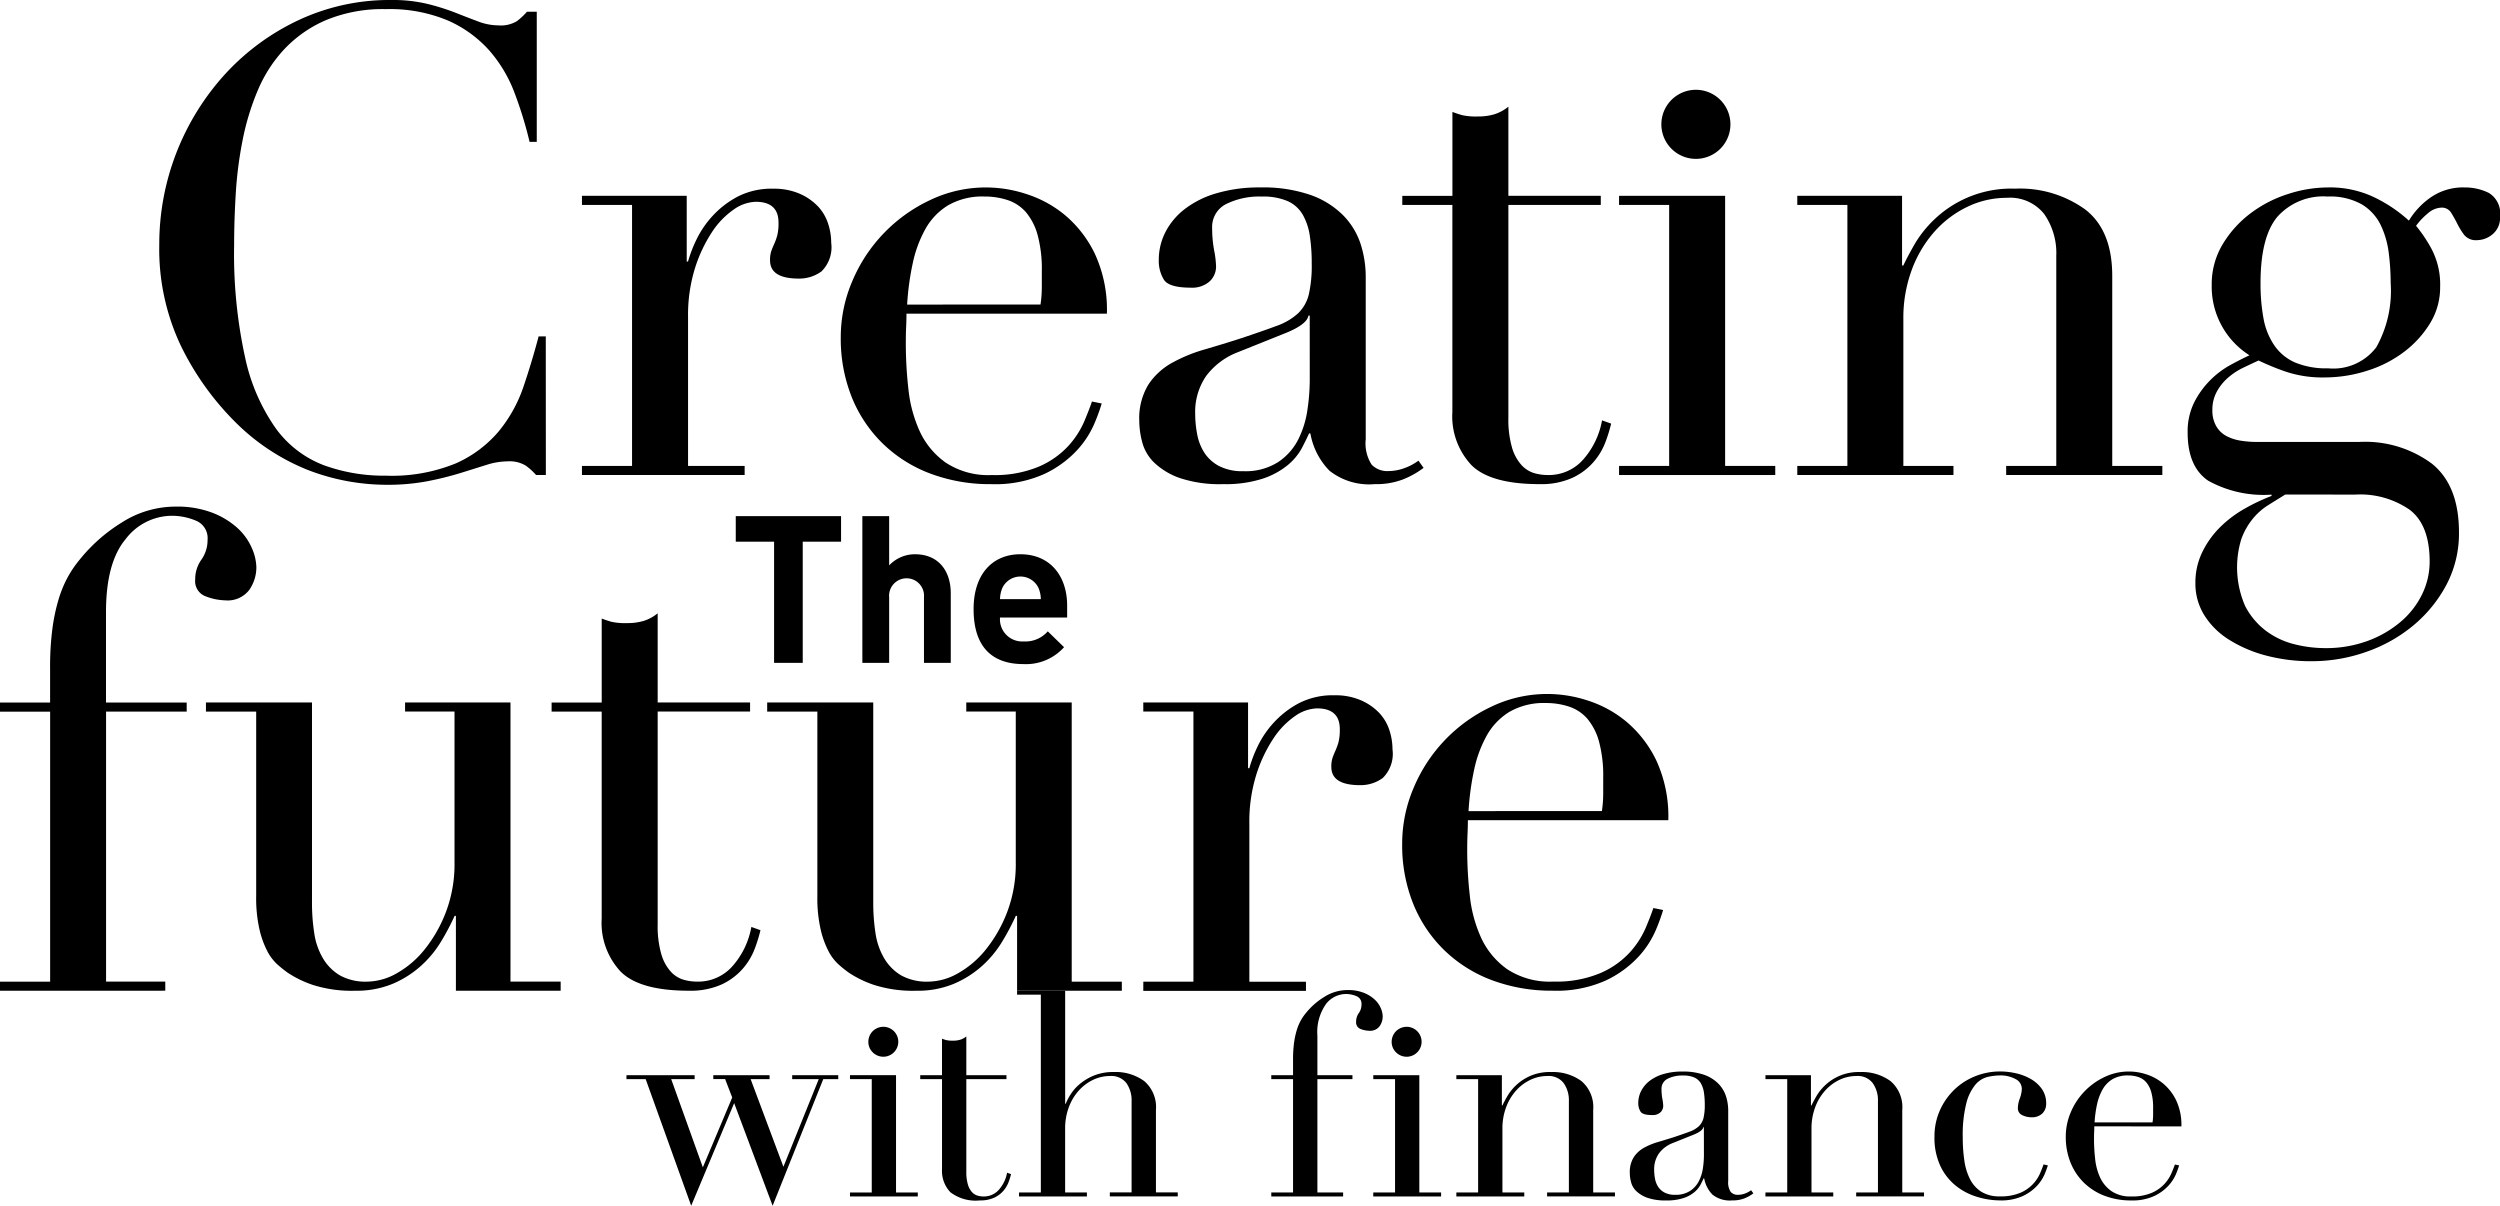 <svg xmlns="http://www.w3.org/2000/svg" viewBox="0 0 217.152 104.736">
  <g>
    <g>
      <path d="M0,85.266H4.355l0-23.449H0v-.792H4.352v-3a25.546,25.546,0,0,1,.2-3.419,16.224,16.224,0,0,1,.537-2.544,10.151,10.151,0,0,1,.791-1.922,9.559,9.559,0,0,1,1.017-1.5,14.328,14.328,0,0,1,3.674-3.25,8.667,8.667,0,0,1,4.691-1.385,8.522,8.522,0,0,1,3.194.536,7,7,0,0,1,2.176,1.328A5.1,5.1,0,0,1,21.873,47.6a4.356,4.356,0,0,1,.395,1.667,3.422,3.422,0,0,1-.621,1.979,2.355,2.355,0,0,1-2.091.9,4.956,4.956,0,0,1-1.668-.339,1.4,1.4,0,0,1-.933-1.469,2.923,2.923,0,0,1,.537-1.724,2.923,2.923,0,0,0,.537-1.724,1.631,1.631,0,0,0-1.018-1.667A5.383,5.383,0,0,0,14.92,44.8a5.084,5.084,0,0,0-4.013,2.035q-1.7,2.035-1.7,6.331v7.856h7.009v.791H9.213l0,23.449h5.143v.791L0,86.057Z"/>
      <path d="M48.7,86.055l-9.1,0v-6.5h-.113a20.775,20.775,0,0,1-1.214,2.289,9.287,9.287,0,0,1-1.752,2.092,8.861,8.861,0,0,1-2.431,1.526,8.194,8.194,0,0,1-3.25.594,11.057,11.057,0,0,1-3.674-.508,9.21,9.21,0,0,1-2.2-1.074,10.867,10.867,0,0,1-.876-.706,4.126,4.126,0,0,1-.876-1.159,7.991,7.991,0,0,1-.679-1.893,12.22,12.22,0,0,1-.283-2.854l0-16.053H17.889v-.792H27.1l0,17.352a17.177,17.177,0,0,0,.2,2.714,5.962,5.962,0,0,0,.763,2.176,4.219,4.219,0,0,0,1.47,1.469,4.6,4.6,0,0,0,2.374.537,5.308,5.308,0,0,0,2.572-.735,8.377,8.377,0,0,0,2.43-2.092,11.985,11.985,0,0,0,1.837-3.25,11.738,11.738,0,0,0,.734-4.268l0-13.113H35.185v-.792h9.156l0,24.245H48.7Z"/>
      <path d="M47.913,61.02h4.352V53.728q.451.169.848.282a5.492,5.492,0,0,0,1.356.113,4.866,4.866,0,0,0,1.47-.2,3.69,3.69,0,0,0,1.187-.651v7.744h8.026v.791H57.126l0,18.483a8.79,8.79,0,0,0,.311,2.572,3.886,3.886,0,0,0,.82,1.526,2.453,2.453,0,0,0,1.1.706,4.211,4.211,0,0,0,1.159.169,3.973,3.973,0,0,0,3.193-1.441,6.984,6.984,0,0,0,1.554-3.307l.792.282a13.118,13.118,0,0,1-.509,1.64,5.727,5.727,0,0,1-1.045,1.724,5.517,5.517,0,0,1-1.837,1.357,6.607,6.607,0,0,1-2.826.537q-4.239,0-5.907-1.639a6.2,6.2,0,0,1-1.668-4.634l0-17.974H47.913Z"/>
      <path d="M97.445,86.055h-9.1v-6.5h-.113a20.8,20.8,0,0,1-1.215,2.29,9.3,9.3,0,0,1-1.752,2.091,8.861,8.861,0,0,1-2.431,1.526,8.193,8.193,0,0,1-3.249.594,11.06,11.06,0,0,1-3.675-.508,9.21,9.21,0,0,1-2.2-1.074,10.823,10.823,0,0,1-.876-.706,4.126,4.126,0,0,1-.876-1.159,7.975,7.975,0,0,1-.679-1.893,12.22,12.22,0,0,1-.283-2.854l0-16.053H66.638v-.791h9.213l0,17.352a17.293,17.293,0,0,0,.2,2.713,5.963,5.963,0,0,0,.764,2.176,4.2,4.2,0,0,0,1.469,1.469,4.6,4.6,0,0,0,2.374.537,5.308,5.308,0,0,0,2.572-.735,8.349,8.349,0,0,0,2.43-2.092,11.97,11.97,0,0,0,1.837-3.25,11.736,11.736,0,0,0,.734-4.267V61.807h-4.3v-.791H93.09l0,24.25h4.352Z"/>
      <path d="M99.31,85.266h4.352l0-23.46H99.307v-.791h9.1v5.709h.113a11.424,11.424,0,0,1,.734-1.922,8.4,8.4,0,0,1,1.413-2.064,8.054,8.054,0,0,1,2.176-1.667,6.46,6.46,0,0,1,3.081-.679,5.558,5.558,0,0,1,2.26.424,4.883,4.883,0,0,1,1.583,1.074,3.972,3.972,0,0,1,.905,1.5,5.347,5.347,0,0,1,.282,1.7,2.94,2.94,0,0,1-.847,2.487,3.252,3.252,0,0,1-1.978.622q-2.488,0-2.487-1.582a2.415,2.415,0,0,1,.113-.82c.075-.207.159-.414.254-.622a5.311,5.311,0,0,0,.254-.706,4.363,4.363,0,0,0,.113-1.131q0-1.807-1.979-1.808a3.5,3.5,0,0,0-1.921.678,7.07,7.07,0,0,0-1.893,1.979,12.427,12.427,0,0,0-1.47,3.137,13.712,13.712,0,0,0-.593,4.211l0,13.739h4.917v.791l-14.13,0Z"/>
      <path d="M127.5,71.241c0,.377-.01.763-.028,1.159s-.029.895-.029,1.5a35.274,35.274,0,0,0,.227,3.9,11.679,11.679,0,0,0,.99,3.674,6.832,6.832,0,0,0,2.261,2.713,6.689,6.689,0,0,0,3.985,1.073,9.881,9.881,0,0,0,4.1-.735,7.5,7.5,0,0,0,2.544-1.781,7.693,7.693,0,0,0,1.384-2.119q.453-1.074.678-1.752l.848.169a16.212,16.212,0,0,1-.65,1.781,8.178,8.178,0,0,1-1.525,2.317,9.254,9.254,0,0,1-2.826,2.035,10.459,10.459,0,0,1-4.607.877,14.74,14.74,0,0,1-5.228-.9,11.937,11.937,0,0,1-4.155-2.6,11.744,11.744,0,0,1-2.713-4.041,13.67,13.67,0,0,1-.962-5.229,12.313,12.313,0,0,1,.989-4.832,13.575,13.575,0,0,1,6.753-7.066,11.209,11.209,0,0,1,8.366-.538,9.981,9.981,0,0,1,3.363,1.836,10.139,10.139,0,0,1,2.6,3.363,11.6,11.6,0,0,1,1.046,5.2Zm11.643-.793a10.478,10.478,0,0,0,.113-1.469V67.565a11.4,11.4,0,0,0-.368-3.165,5.187,5.187,0,0,0-1.017-1.978,3.608,3.608,0,0,0-1.583-1.045,6.317,6.317,0,0,0-2.007-.311,5.972,5.972,0,0,0-3.165.763,5.624,5.624,0,0,0-1.978,2.064,10.624,10.624,0,0,0-1.1,3,23.453,23.453,0,0,0-.48,3.561Z"/>
    </g>
    <g>
      <path d="M54.418,93.39h5.919v.343H58.3l2.75,7.663L63.6,95.33l-.614-1.6H61.958V93.39h4.887v.343H65.2l2.848,7.614,3.07-7.614H68.81V93.39h4v.343h-1.3l-4.4,11-3.34-8.915-3.733,8.915-3.954-11h-1.67Z"/>
      <path d="M73.83,103.581h1.891V93.733H73.83V93.39h4v10.191h1.891v.344H73.83Z"/>
      <path d="M79.932,93.39h1.891V90.222c.131.049.254.09.368.122a2.42,2.42,0,0,0,.59.049,2.125,2.125,0,0,0,.638-.085,1.622,1.622,0,0,0,.516-.283V93.39h3.487v.343H83.935v8.031a3.821,3.821,0,0,0,.135,1.118,1.7,1.7,0,0,0,.356.663,1.081,1.081,0,0,0,.479.307,1.834,1.834,0,0,0,.5.073A1.725,1.725,0,0,0,86.8,103.3a3.037,3.037,0,0,0,.676-1.437l.343.123a5.512,5.512,0,0,1-.221.712,2.485,2.485,0,0,1-.454.749,2.394,2.394,0,0,1-.8.59,2.868,2.868,0,0,1-1.228.233,3.627,3.627,0,0,1-2.566-.712,2.693,2.693,0,0,1-.725-2.014v-7.81H79.932Z"/>
      <path d="M88.517,103.581h1.891V86.4H88.345v-.344h4.176V95.87h.049a5.092,5.092,0,0,1,.417-.8,3.924,3.924,0,0,1,.8-.909,4.73,4.73,0,0,1,1.228-.737,4.436,4.436,0,0,1,1.732-.307,4.209,4.209,0,0,1,2.64.786,2.968,2.968,0,0,1,1.019,2.5v7.171H102.3v.344H96.4v-.344h1.891V95.649a2.582,2.582,0,0,0-.454-1.572,1.644,1.644,0,0,0-1.413-.614,3.407,3.407,0,0,0-1.5.344,3.946,3.946,0,0,0-1.252.958,4.533,4.533,0,0,0-.847,1.449,5.223,5.223,0,0,0-.307,1.817v5.55h1.891v.344h-5.9Z"/>
      <path d="M110.424,103.581h1.891V93.733h-1.891V93.39h1.891v-1.3A11,11,0,0,1,112.4,90.6a7.033,7.033,0,0,1,.233-1.105,4.364,4.364,0,0,1,.344-.835,4.155,4.155,0,0,1,.442-.651,6.233,6.233,0,0,1,1.6-1.412,3.768,3.768,0,0,1,2.038-.6,3.692,3.692,0,0,1,1.388.233,3.049,3.049,0,0,1,.945.577,2.207,2.207,0,0,1,.541.749,1.9,1.9,0,0,1,.172.724,1.486,1.486,0,0,1-.27.86,1.025,1.025,0,0,1-.909.393,2.14,2.14,0,0,1-.725-.148.607.607,0,0,1-.405-.638,1.274,1.274,0,0,1,.233-.749,1.266,1.266,0,0,0,.234-.749.708.708,0,0,0-.442-.724,2.342,2.342,0,0,0-.909-.185,2.209,2.209,0,0,0-1.743.884,4.246,4.246,0,0,0-.737,2.751V93.39h3.045v.343h-3.045v9.848h2.235v.344h-6.238Z"/>
      <path d="M119.284,103.581h1.891V93.733h-1.891V93.39h4v10.191h1.891v.344h-5.894Z"/>
      <path d="M126.5,103.581h1.891V93.733H126.5V93.39h3.954v2.627h.049q.147-.318.43-.81a4.258,4.258,0,0,1,.773-.958,4.209,4.209,0,0,1,3.021-1.13,4.209,4.209,0,0,1,2.64.786,2.968,2.968,0,0,1,1.019,2.5v7.171h1.891v.344h-5.894v-.344h1.891V95.649a2.582,2.582,0,0,0-.454-1.572,1.643,1.643,0,0,0-1.412-.614,3.408,3.408,0,0,0-1.5.344,3.946,3.946,0,0,0-1.252.958,4.533,4.533,0,0,0-.847,1.449,5.223,5.223,0,0,0-.307,1.817v5.55H132.4v.344H126.5Z"/>
      <path d="M152.3,103.655a3.379,3.379,0,0,1-.761.43,2.813,2.813,0,0,1-1.081.184,2.42,2.42,0,0,1-1.707-.5,2.67,2.67,0,0,1-.724-1.412h-.05q-.1.221-.27.552a2.177,2.177,0,0,1-.528.639,2.921,2.921,0,0,1-.945.515,4.558,4.558,0,0,1-1.5.209,4.758,4.758,0,0,1-1.646-.233,2.682,2.682,0,0,1-.957-.577,1.669,1.669,0,0,1-.455-.774,3.194,3.194,0,0,1-.11-.8,2.435,2.435,0,0,1,.344-1.375,2.54,2.54,0,0,1,.9-.823,5.888,5.888,0,0,1,1.228-.5q.675-.2,1.363-.418.81-.27,1.338-.467a2.367,2.367,0,0,0,.823-.478,1.475,1.475,0,0,0,.405-.713,4.852,4.852,0,0,0,.111-1.166,6.829,6.829,0,0,0-.074-1.056,2.228,2.228,0,0,0-.27-.8,1.257,1.257,0,0,0-.565-.5,2.36,2.36,0,0,0-.982-.172,2.812,2.812,0,0,0-1.339.283.966.966,0,0,0-.528.921,4.594,4.594,0,0,0,.074.822,3.755,3.755,0,0,1,.074.6.766.766,0,0,1-.246.577.993.993,0,0,1-.712.233q-.811,0-1.007-.294a1.349,1.349,0,0,1-.2-.762,2.277,2.277,0,0,1,.246-1.031,2.6,2.6,0,0,1,.725-.872,3.588,3.588,0,0,1,1.2-.6,5.659,5.659,0,0,1,1.658-.222,5.492,5.492,0,0,1,1.891.283,3.27,3.27,0,0,1,1.227.761,2.781,2.781,0,0,1,.664,1.081,4.072,4.072,0,0,1,.2,1.264v6.115a1.487,1.487,0,0,0,.221.958.814.814,0,0,0,.639.246,1.8,1.8,0,0,0,.565-.1,2.089,2.089,0,0,0,.564-.3Zm-4.3-5.747h-.049q-.049.319-.811.639l-1.841.737a2.685,2.685,0,0,0-1.2.9,2.391,2.391,0,0,0-.417,1.437,4.139,4.139,0,0,0,.073.761,1.934,1.934,0,0,0,.271.7,1.473,1.473,0,0,0,.552.5,1.883,1.883,0,0,0,.921.2,2.282,2.282,0,0,0,1.314-.344,2.254,2.254,0,0,0,.761-.86,3.609,3.609,0,0,0,.344-1.117,7.829,7.829,0,0,0,.086-1.093Z"/>
      <path d="M153.349,103.581h1.891V93.733h-1.891V93.39H157.3v2.627h.049q.147-.318.429-.81a4.264,4.264,0,0,1,.774-.958,4.209,4.209,0,0,1,3.021-1.13,4.209,4.209,0,0,1,2.64.786,2.968,2.968,0,0,1,1.019,2.5v7.171h1.891v.344h-5.894v-.344h1.891V95.649a2.576,2.576,0,0,0-.455-1.572,1.64,1.64,0,0,0-1.411-.614,3.408,3.408,0,0,0-1.5.344,3.946,3.946,0,0,0-1.252.958,4.515,4.515,0,0,0-.847,1.449,5.223,5.223,0,0,0-.307,1.817v5.55h1.891v.344h-5.894Z"/>
      <path d="M177.878,101.224a7.271,7.271,0,0,1-.283.773,3.538,3.538,0,0,1-.663,1.007,4,4,0,0,1-1.228.884,4.537,4.537,0,0,1-2,.381,6.873,6.873,0,0,1-1.94-.3,5.447,5.447,0,0,1-1.842-.945,4.9,4.9,0,0,1-1.363-1.707,5.771,5.771,0,0,1-.528-2.6,5.483,5.483,0,0,1,.454-2.235,5.726,5.726,0,0,1,1.228-1.793,5.618,5.618,0,0,1,1.817-1.191,5.792,5.792,0,0,1,2.223-.43,6.15,6.15,0,0,1,1.363.16,4.617,4.617,0,0,1,1.277.491,3.032,3.032,0,0,1,.958.86,2.151,2.151,0,0,1,.38,1.289,1.146,1.146,0,0,1-.331.847,1.281,1.281,0,0,1-.946.332,1.808,1.808,0,0,1-.8-.184.642.642,0,0,1-.381-.626,2.631,2.631,0,0,1,.172-.836,2.552,2.552,0,0,0,.172-.81.954.954,0,0,0-.565-.872,2.686,2.686,0,0,0-1.3-.307,4.965,4.965,0,0,0-1.118.135,2.044,2.044,0,0,0-1.056.676,4.141,4.141,0,0,0-.785,1.621,11.2,11.2,0,0,0-.307,2.947,13.758,13.758,0,0,0,.135,1.989,5.2,5.2,0,0,0,.491,1.633,2.794,2.794,0,0,0,.982,1.1,2.964,2.964,0,0,0,1.633.405,4.3,4.3,0,0,0,1.781-.319,3.268,3.268,0,0,0,1.1-.774,3.334,3.334,0,0,0,.6-.92q.2-.467.295-.762Z"/>
      <path d="M181.912,97.835c0,.164,0,.331-.012.5s-.012.389-.012.651a15.5,15.5,0,0,0,.1,1.695,5.08,5.08,0,0,0,.43,1.6,2.972,2.972,0,0,0,.982,1.179,2.911,2.911,0,0,0,1.731.466,4.3,4.3,0,0,0,1.781-.319,3.258,3.258,0,0,0,1.1-.774,3.339,3.339,0,0,0,.6-.92q.2-.467.3-.762l.368.074A7.218,7.218,0,0,1,189,102a3.565,3.565,0,0,1-.664,1.007,4,4,0,0,1-1.228.884,4.537,4.537,0,0,1-2,.381,6.4,6.4,0,0,1-2.272-.393,5.2,5.2,0,0,1-1.805-1.129,5.129,5.129,0,0,1-1.179-1.757,5.942,5.942,0,0,1-.417-2.271,5.35,5.35,0,0,1,.43-2.1,5.908,5.908,0,0,1,2.934-3.07,4.867,4.867,0,0,1,3.635-.233,4.346,4.346,0,0,1,1.461.8,4.392,4.392,0,0,1,1.13,1.461,5.027,5.027,0,0,1,.454,2.26Zm5.059-.344a4.5,4.5,0,0,0,.05-.639v-.613a4.976,4.976,0,0,0-.16-1.376,2.248,2.248,0,0,0-.442-.859,1.562,1.562,0,0,0-.688-.455,2.769,2.769,0,0,0-.871-.135,2.594,2.594,0,0,0-1.376.332,2.439,2.439,0,0,0-.859.9,4.609,4.609,0,0,0-.479,1.3,10.054,10.054,0,0,0-.209,1.547Z"/>
      <path d="M75.426,90.487a1.3,1.3,0,1,1,.381.921A1.252,1.252,0,0,1,75.426,90.487Z"/>
      <path d="M120.881,90.487a1.3,1.3,0,1,1,.38.921A1.255,1.255,0,0,1,120.881,90.487Z"/>
    </g>
    <g>
      <path d="M69.726,47.051V57.576H67.238V47.051H63.909V44.832h9.147v2.219Z"/>
      <path d="M80.257,57.576V51.884a1.518,1.518,0,1,0-3.024,0v5.692H74.905V44.832h2.328V49.11a3.078,3.078,0,0,1,2.237-.967c2.04,0,3.114,1.432,3.114,3.4v6.032Z"/>
      <path d="M86.862,53.638A1.927,1.927,0,0,0,88.9,55.715a2.583,2.583,0,0,0,2.112-.877l1.413,1.377a4.437,4.437,0,0,1-3.543,1.468c-2.2,0-4.315-1-4.315-4.779,0-3.042,1.648-4.761,4.064-4.761,2.595,0,4.062,1.9,4.062,4.457v1.038Zm3.33-2.595a1.739,1.739,0,0,0-3.115,0,2.606,2.606,0,0,0-.215,1h3.544A2.552,2.552,0,0,0,90.192,51.043Z"/>
    </g>
    <g>
      <g>
        <path d="M47.413,41.261h-.848a5.416,5.416,0,0,0-.9-.819,2.724,2.724,0,0,0-1.583-.368,6.161,6.161,0,0,0-1.837.311q-.989.31-2.261.707a27.837,27.837,0,0,1-2.854.706,18.253,18.253,0,0,1-3.5.311,19.057,19.057,0,0,1-6.924-1.3,18.767,18.767,0,0,1-6.359-4.239A24.46,24.46,0,0,1,15.7,30.013a19.591,19.591,0,0,1-1.865-8.761A21.935,21.935,0,0,1,19.6,6.387a20.4,20.4,0,0,1,6.387-4.663A18.657,18.657,0,0,1,34.017,0a12.878,12.878,0,0,1,3.109.339,19.581,19.581,0,0,1,2.431.763q1.072.424,1.978.763a4.975,4.975,0,0,0,1.752.339A2.709,2.709,0,0,0,44.9,1.837a6.023,6.023,0,0,0,.876-.82h.848V12.322H46a34.366,34.366,0,0,0-1.3-4.239,12.033,12.033,0,0,0-2.2-3.7,10.471,10.471,0,0,0-3.589-2.6,13.058,13.058,0,0,0-5.4-.989,12.86,12.86,0,0,0-5.144.933,10.85,10.85,0,0,0-3.617,2.487A12.079,12.079,0,0,0,22.4,7.828a21.926,21.926,0,0,0-1.328,4.353,34.518,34.518,0,0,0-.594,4.634q-.141,2.346-.141,4.437a42.02,42.02,0,0,0,.961,9.835,16.691,16.691,0,0,0,2.685,6.161,9.219,9.219,0,0,0,4.154,3.165,15.288,15.288,0,0,0,5.37.905,14.652,14.652,0,0,0,6.1-1.074,10.354,10.354,0,0,0,3.731-2.8,12.318,12.318,0,0,0,2.147-3.9q.735-2.175,1.3-4.324h.622Z"/>
        <path d="M50.549,40.47H54.9V17.8H50.549v-.791h9.1v5.709h.113A11.557,11.557,0,0,1,60.5,20.8a8.413,8.413,0,0,1,1.413-2.063,8.065,8.065,0,0,1,2.176-1.667,6.46,6.46,0,0,1,3.081-.679,5.579,5.579,0,0,1,2.261.424,4.9,4.9,0,0,1,1.582,1.074,3.958,3.958,0,0,1,.905,1.5,5.342,5.342,0,0,1,.282,1.7,2.943,2.943,0,0,1-.847,2.487,3.255,3.255,0,0,1-1.979.622q-2.487,0-2.487-1.583a2.44,2.44,0,0,1,.113-.82c.075-.206.16-.414.255-.622a5.261,5.261,0,0,0,.254-.706,4.352,4.352,0,0,0,.113-1.131q0-1.807-1.978-1.808a3.5,3.5,0,0,0-1.922.678,7.1,7.1,0,0,0-1.894,1.978,12.477,12.477,0,0,0-1.469,3.137,13.685,13.685,0,0,0-.594,4.211V40.47H64.68v.791H50.549Z"/>
        <path d="M78.737,27.244q0,.566-.029,1.158t-.028,1.5a35.269,35.269,0,0,0,.226,3.9,11.705,11.705,0,0,0,.989,3.674,6.832,6.832,0,0,0,2.261,2.713,6.7,6.7,0,0,0,3.985,1.074,9.9,9.9,0,0,0,4.1-.735,7.506,7.506,0,0,0,2.543-1.78,7.7,7.7,0,0,0,1.385-2.12q.452-1.072.679-1.752l.847.17a16.212,16.212,0,0,1-.65,1.78,8.173,8.173,0,0,1-1.526,2.318,9.256,9.256,0,0,1-2.826,2.034,10.458,10.458,0,0,1-4.606.876,14.742,14.742,0,0,1-5.229-.9,11.926,11.926,0,0,1-4.154-2.6,11.73,11.73,0,0,1-2.713-4.041,13.669,13.669,0,0,1-.961-5.229,12.313,12.313,0,0,1,.989-4.832,13.579,13.579,0,0,1,6.755-7.066,11.2,11.2,0,0,1,8.365-.536A10,10,0,0,1,92.5,18.681a10.1,10.1,0,0,1,2.6,3.363,11.569,11.569,0,0,1,1.046,5.2Zm11.643-.792a10.478,10.478,0,0,0,.113-1.469V23.57a11.411,11.411,0,0,0-.367-3.166,5.187,5.187,0,0,0-1.017-1.978,3.613,3.613,0,0,0-1.583-1.046,6.346,6.346,0,0,0-2.007-.31,5.961,5.961,0,0,0-3.165.763A5.606,5.606,0,0,0,80.376,19.9a10.6,10.6,0,0,0-1.1,2.995,23.361,23.361,0,0,0-.481,3.561Z"/>
        <path d="M123.655,40.639a7.722,7.722,0,0,1-1.752.989,6.465,6.465,0,0,1-2.487.424,5.561,5.561,0,0,1-3.928-1.158,6.143,6.143,0,0,1-1.668-3.25h-.113q-.226.508-.622,1.271a5.047,5.047,0,0,1-1.215,1.47,6.75,6.75,0,0,1-2.176,1.187,10.485,10.485,0,0,1-3.448.48,10.944,10.944,0,0,1-3.787-.536,6.166,6.166,0,0,1-2.2-1.329,3.852,3.852,0,0,1-1.046-1.78,7.384,7.384,0,0,1-.254-1.837,5.62,5.62,0,0,1,.791-3.165,5.858,5.858,0,0,1,2.063-1.894,13.668,13.668,0,0,1,2.826-1.159q1.554-.452,3.137-.961,1.866-.621,3.081-1.073a5.465,5.465,0,0,0,1.893-1.1,3.383,3.383,0,0,0,.933-1.639,11.258,11.258,0,0,0,.254-2.685,15.7,15.7,0,0,0-.169-2.43,5.188,5.188,0,0,0-.622-1.837,2.892,2.892,0,0,0-1.3-1.159,5.424,5.424,0,0,0-2.261-.395,6.489,6.489,0,0,0-3.08.65,2.222,2.222,0,0,0-1.216,2.119,10.572,10.572,0,0,0,.17,1.894,8.565,8.565,0,0,1,.169,1.384,1.761,1.761,0,0,1-.565,1.329,2.292,2.292,0,0,1-1.639.537q-1.866,0-2.318-.679a3.1,3.1,0,0,1-.452-1.752,5.234,5.234,0,0,1,.566-2.374,5.971,5.971,0,0,1,1.667-2.006,8.294,8.294,0,0,1,2.77-1.385,13.076,13.076,0,0,1,3.815-.509,12.644,12.644,0,0,1,4.352.65,7.543,7.543,0,0,1,2.826,1.753,6.381,6.381,0,0,1,1.526,2.486,9.308,9.308,0,0,1,.452,2.911V38.152a3.425,3.425,0,0,0,.509,2.2,1.875,1.875,0,0,0,1.47.565,4.1,4.1,0,0,0,1.3-.226,4.745,4.745,0,0,0,1.3-.678Zm-9.891-13.226h-.114q-.113.735-1.865,1.47l-4.239,1.7a6.2,6.2,0,0,0-2.77,2.064,5.49,5.49,0,0,0-.96,3.306,9.5,9.5,0,0,0,.169,1.752,4.48,4.48,0,0,0,.622,1.611,3.431,3.431,0,0,0,1.272,1.159,4.355,4.355,0,0,0,2.119.452,5.258,5.258,0,0,0,3.024-.791,5.177,5.177,0,0,0,1.752-1.979,8.366,8.366,0,0,0,.792-2.571,18.052,18.052,0,0,0,.2-2.515Z"/>
        <path d="M121.806,17.013h4.352V9.722q.451.17.848.282a5.543,5.543,0,0,0,1.356.113,4.866,4.866,0,0,0,1.47-.2,3.661,3.661,0,0,0,1.187-.651v7.744h8.026V17.8h-8.026V36.287a8.751,8.751,0,0,0,.311,2.572,3.866,3.866,0,0,0,.82,1.526,2.45,2.45,0,0,0,1.1.707,4.2,4.2,0,0,0,1.158.169A3.975,3.975,0,0,0,137.6,39.82a6.98,6.98,0,0,0,1.554-3.307l.792.283a13.278,13.278,0,0,1-.509,1.639,5.711,5.711,0,0,1-1.046,1.724,5.483,5.483,0,0,1-1.837,1.357,6.59,6.59,0,0,1-2.826.536q-4.239,0-5.906-1.639a6.2,6.2,0,0,1-1.668-4.634V17.8h-4.352Z"/>
        <path d="M140.633,40.47h4.352V17.8h-4.352v-.791h9.213V40.47H154.2v.791H140.633Z"/>
        <path d="M156.114,40.47h4.352V17.8h-4.352v-.791h9.1v6.048h.113q.339-.733.989-1.865a9.836,9.836,0,0,1,1.781-2.205,9.678,9.678,0,0,1,6.952-2.6,9.675,9.675,0,0,1,6.076,1.809q2.344,1.809,2.346,5.765V40.47h4.352v.791H174.257V40.47h4.353V22.213a5.923,5.923,0,0,0-1.046-3.617,3.777,3.777,0,0,0-3.25-1.413,7.841,7.841,0,0,0-3.448.791,9.078,9.078,0,0,0-2.883,2.2,10.468,10.468,0,0,0-1.95,3.335,12.039,12.039,0,0,0-.706,4.183V40.47h4.352v.791H156.114Z"/>
        <path d="M190.021,37.587a5.693,5.693,0,0,1,.565-2.628,7.568,7.568,0,0,1,1.385-1.922,7.7,7.7,0,0,1,1.752-1.328q.933-.508,1.668-.848a7.052,7.052,0,0,1-3.279-6.1,6.722,6.722,0,0,1,.961-3.561,9.455,9.455,0,0,1,2.431-2.685,10.833,10.833,0,0,1,3.25-1.667,11.281,11.281,0,0,1,3.419-.566,8.9,8.9,0,0,1,4.381,1.018,12.42,12.42,0,0,1,2.685,1.865,6.677,6.677,0,0,1,1.836-1.978,4.924,4.924,0,0,1,3.025-.905,4.616,4.616,0,0,1,2.091.481,2.078,2.078,0,0,1,.961,2.063,1.82,1.82,0,0,1-.65,1.526,2.142,2.142,0,0,1-1.329.509,1.32,1.32,0,0,1-1.13-.453,6.3,6.3,0,0,1-.594-.96c-.169-.34-.348-.659-.536-.961a.935.935,0,0,0-.848-.452,1.861,1.861,0,0,0-1.159.48,5.845,5.845,0,0,0-1.046,1.1,12.5,12.5,0,0,1,1.3,1.922,6.637,6.637,0,0,1,.792,3.391,5.928,5.928,0,0,1-.848,3.109,8.984,8.984,0,0,1-2.233,2.487,10.433,10.433,0,0,1-3.222,1.667,12.146,12.146,0,0,1-3.758.594,10.032,10.032,0,0,1-3.448-.537,22.678,22.678,0,0,1-2.261-.933q-.622.284-1.328.622a5.9,5.9,0,0,0-1.3.848,4.443,4.443,0,0,0-.99,1.215,3.253,3.253,0,0,0-.395,1.611,2.705,2.705,0,0,0,.339,1.413,2.219,2.219,0,0,0,.876.848,3.979,3.979,0,0,0,1.215.4,8.521,8.521,0,0,0,1.413.114h8.931a9.745,9.745,0,0,1,6.3,1.893q2.344,1.893,2.346,5.963a9.55,9.55,0,0,1-1.074,4.522,11.754,11.754,0,0,1-2.855,3.533,13.087,13.087,0,0,1-4.1,2.317,14.16,14.16,0,0,1-4.748.819,15.126,15.126,0,0,1-4.042-.508,11.5,11.5,0,0,1-3.193-1.385,6.711,6.711,0,0,1-2.12-2.12,5.2,5.2,0,0,1-.763-2.769,6.027,6.027,0,0,1,.594-2.685,7.934,7.934,0,0,1,1.526-2.148,10.017,10.017,0,0,1,2.119-1.611,16.973,16.973,0,0,1,2.374-1.13v-.113a9.911,9.911,0,0,1-5.511-1.216Q190.021,40.528,190.021,37.587Zm8.478,5.37q-.735.452-1.5.932a5.5,5.5,0,0,0-1.357,1.216,6.071,6.071,0,0,0-.961,1.724,8.384,8.384,0,0,0,.339,5.821,6.339,6.339,0,0,0,1.809,2.148,6.874,6.874,0,0,0,2.459,1.159,10.925,10.925,0,0,0,2.656.339,10.51,10.51,0,0,0,3.7-.622,9.443,9.443,0,0,0,2.883-1.667,7.346,7.346,0,0,0,1.865-2.4,6.473,6.473,0,0,0,.65-2.826q0-3.167-1.724-4.494a7.55,7.55,0,0,0-4.719-1.328Zm9.157-18.37a20.93,20.93,0,0,0-.169-2.628,7.811,7.811,0,0,0-.707-2.431,4.26,4.26,0,0,0-1.639-1.78,5.63,5.63,0,0,0-2.968-.678,5.359,5.359,0,0,0-4.352,1.752q-1.47,1.752-1.469,5.765a16.6,16.6,0,0,0,.254,3.052,6.062,6.062,0,0,0,.932,2.346,4.269,4.269,0,0,0,1.809,1.5,7.059,7.059,0,0,0,2.883.508,4.678,4.678,0,0,0,4.182-1.837A10.019,10.019,0,0,0,207.656,24.587Z"/>
      </g>
      <path d="M144.307,10.807a3,3,0,1,1,5.115,2.12,3,3,0,0,1-5.115-2.12Z"/>
    </g>
  </g>
</svg>
